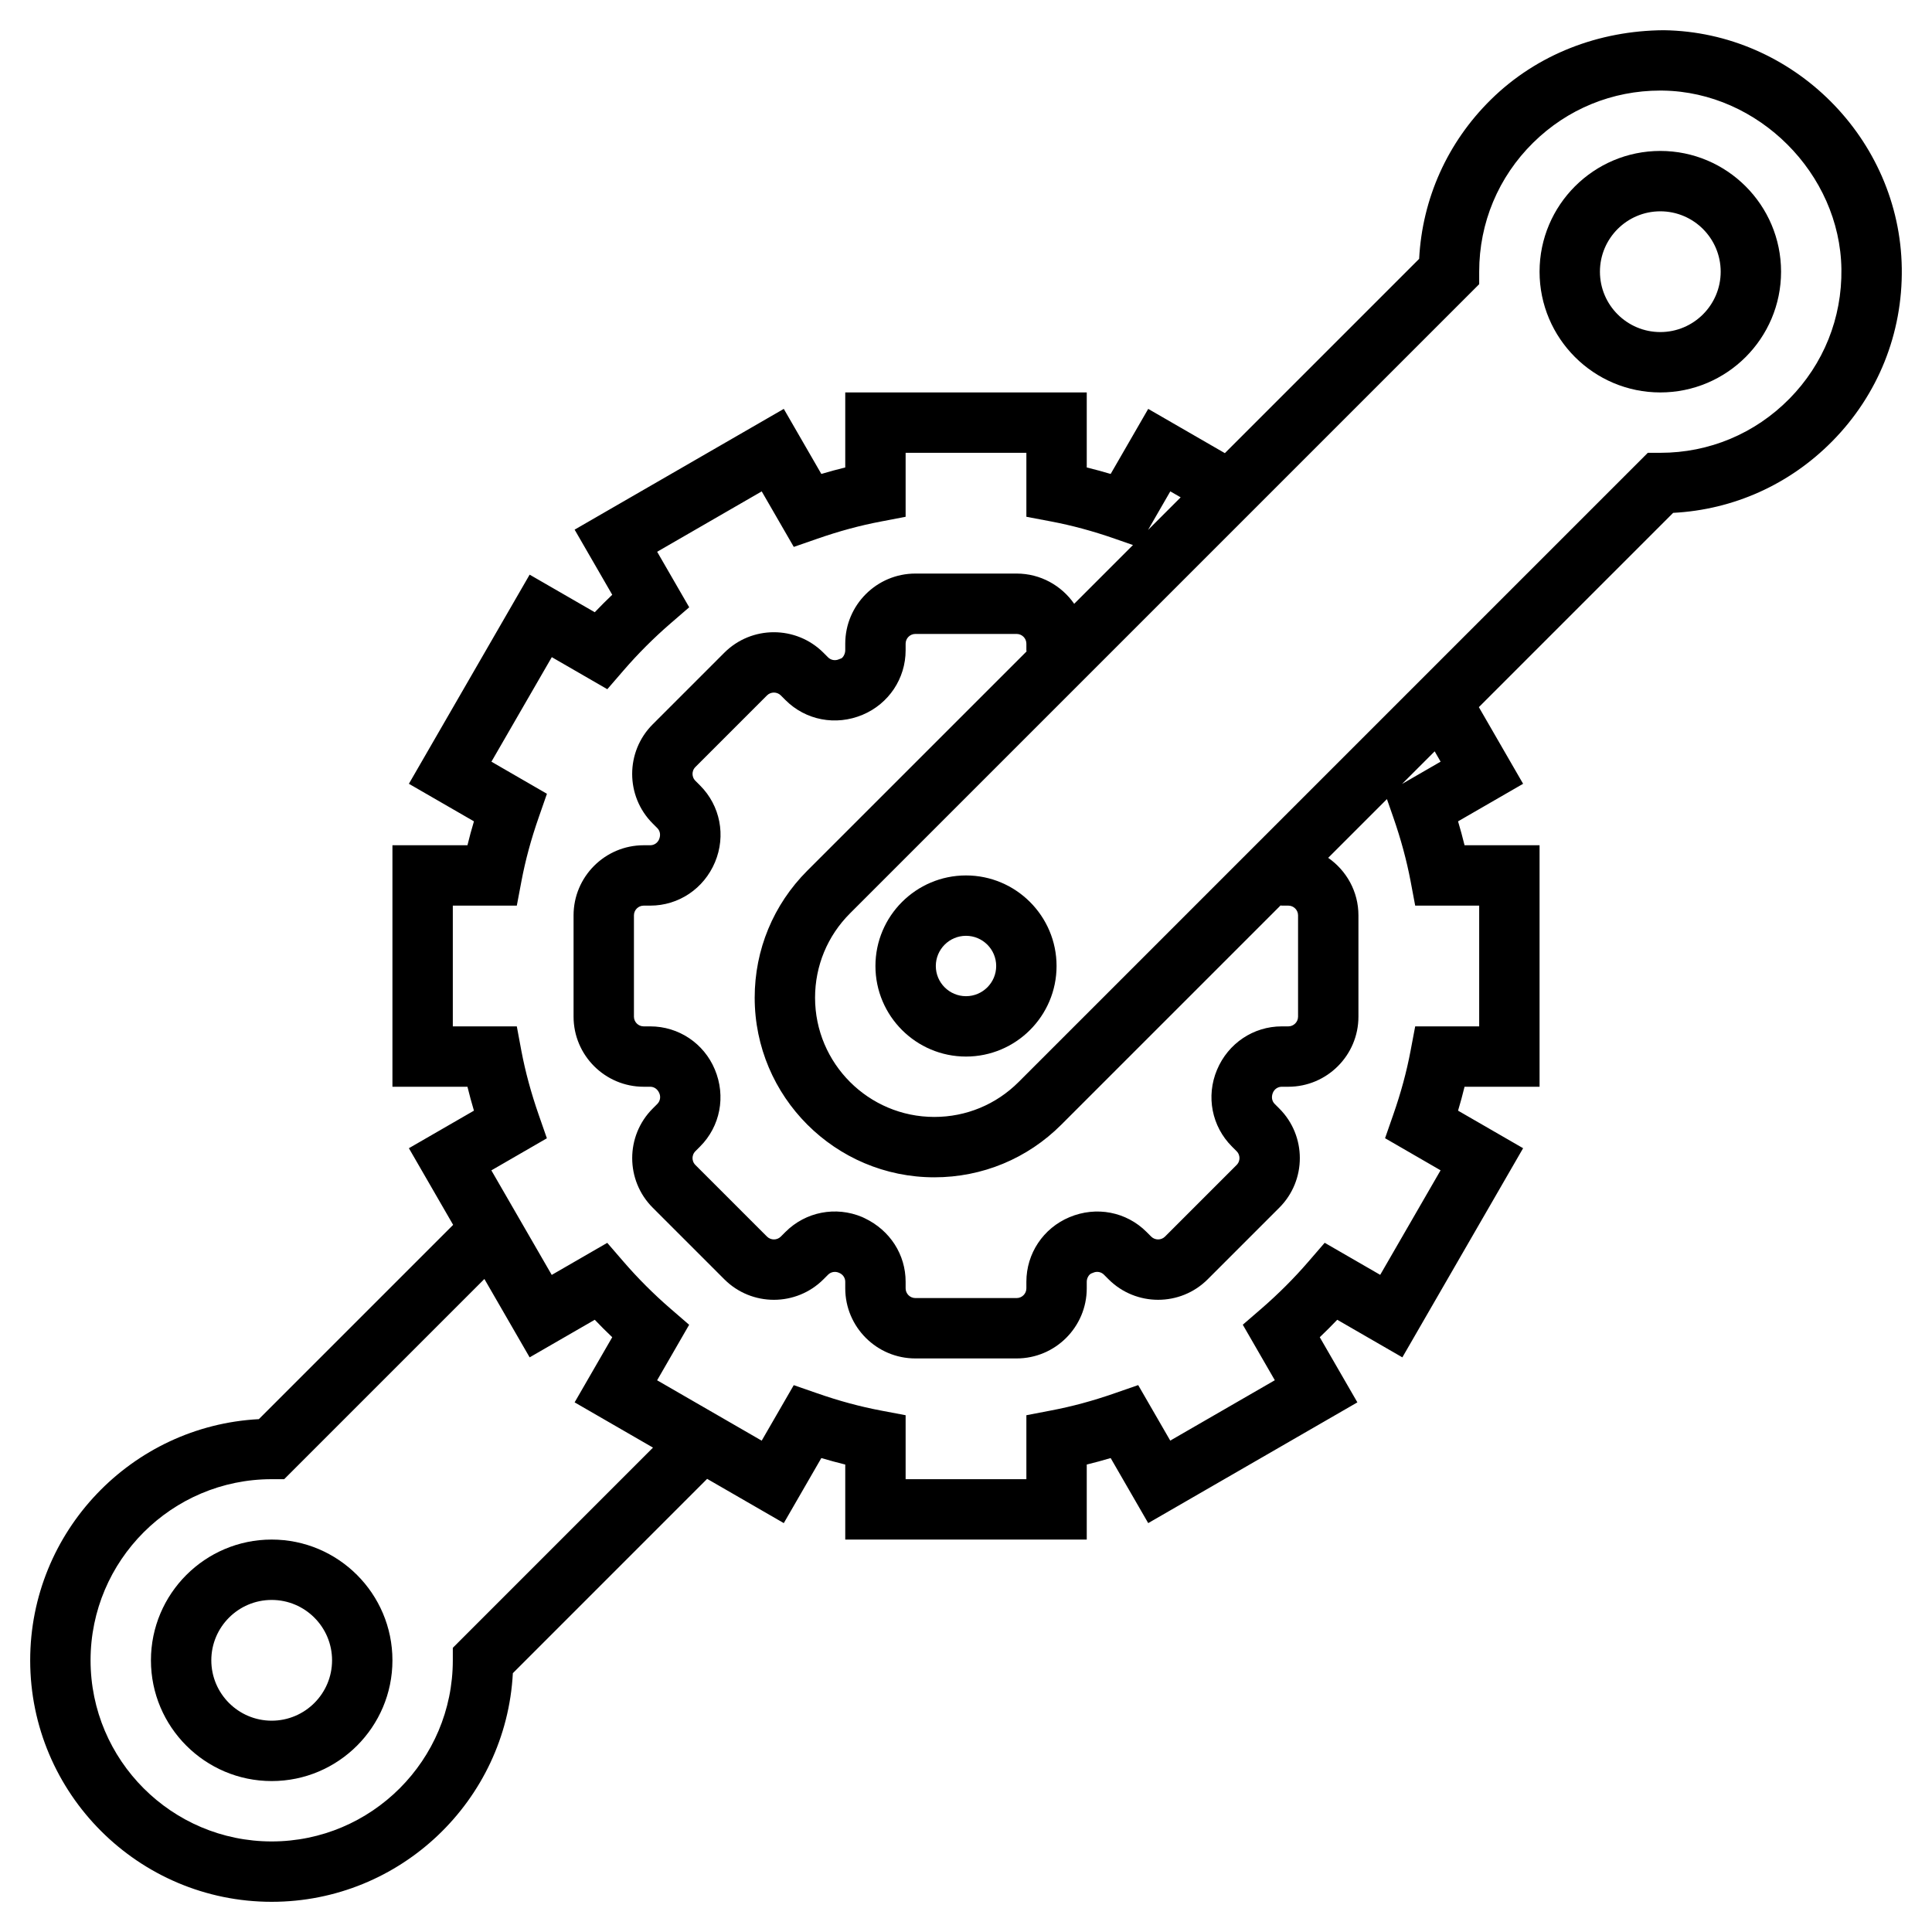 <svg id="Layer_5" enable-background="new 0 0 64 64" height="512" viewBox="0 0 64 64" width="512" xmlns="http://www.w3.org/2000/svg"><g><path d="m9 51c-2.206 0-4 1.794-4 4s1.794 4 4 4 4-1.794 4-4-1.794-4-4-4zm0 6c-1.103 0-2-.897-2-2s.897-2 2-2 2 .897 2 2-.897 2-2 2z"/><path d="m55 5c-2.206 0-4 1.794-4 4s1.794 4 4 4 4-1.794 4-4-1.794-4-4-4zm0 6c-1.103 0-2-.897-2-2s.897-2 2-2 2 .897 2 2-.897 2-2 2z"/><path d="m55.114 1.001c-2.139.014-4.194.787-5.731 2.303-1.435 1.415-2.268 3.273-2.372 5.271l-6.436 6.436-2.539-1.466-1.244 2.155c-.266-.079-.529-.15-.792-.215v-2.485h-8v2.485c-.262.064-.525.136-.792.215l-1.244-2.155-6.929 4 1.246 2.157c-.197.188-.391.382-.579.579l-2.157-1.245-4 6.928 2.155 1.244c-.08.266-.151.529-.215.792h-2.485v8h2.485c.064.263.136.526.215.792l-2.155 1.244 1.466 2.539-6.436 6.436c-4.215.222-7.575 3.72-7.575 7.989 0 4.411 3.589 8 8 8 4.269 0 7.767-3.36 7.989-7.574l6.436-6.437 2.539 1.466 1.244-2.155c.266.079.529.15.792.215v2.485h8v-2.485c.262-.064.525-.136.792-.215l1.244 2.155 6.929-4-1.246-2.158c.197-.188.391-.381.579-.578l2.157 1.245 4-6.928-2.155-1.244c.08-.266.151-.529.215-.792h2.485v-8h-2.485c-.064-.263-.136-.526-.215-.792l2.155-1.244-1.466-2.539 6.436-6.436c1.997-.104 3.855-.937 5.271-2.372 1.515-1.536 2.333-3.571 2.303-5.73-.059-4.288-3.597-7.826-7.885-7.886zm-16.346 15.276.343.198-1.081 1.081zm-23.768 38.309v.414c0 3.309-2.691 6-6 6s-6-2.691-6-6 2.691-6 6-6h.414l6.632-6.632 1.499 2.596 2.157-1.245c.188.197.381.39.579.578l-1.246 2.158 2.596 1.499zm34-24.586v4h-2.12l-.154.813c-.131.693-.318 1.384-.572 2.111l-.272.781 1.839 1.063-2 3.463-1.839-1.062-.541.626c-.473.548-.994 1.068-1.547 1.548l-.625.54 1.061 1.839-3.464 2-1.062-1.839-.781.271c-.729.254-1.419.44-2.111.571l-.812.156v2.119h-4v-2.119l-.814-.154c-.691-.131-1.382-.317-2.111-.571l-.781-.271-1.062 1.839-3.464-2 1.061-1.839-.625-.54c-.553-.479-1.074-1-1.547-1.548l-.541-.626-1.839 1.062-2-3.463 1.839-1.063-.272-.781c-.253-.728-.44-1.418-.572-2.111l-.152-.815h-2.12v-4h2.12l.154-.813c.131-.693.318-1.384.572-2.111l.272-.781-1.839-1.063 2-3.463 1.839 1.062.541-.626c.475-.55.995-1.07 1.547-1.548l.625-.54-1.062-1.839 3.464-2 1.062 1.839.781-.271c.729-.254 1.419-.44 2.111-.571l.813-.156v-2.119h4v2.119l.814.154c.691.131 1.382.317 2.111.571l.606.211-1.947 1.947c-.42-.604-1.117-1.002-1.907-1.002h-3.354c-1.281 0-2.323 1.042-2.323 2.322v.219c0 .128-.078.243-.129.268l-.12.045c-.113.034-.235.006-.319-.077l-.154-.154c-.905-.905-2.379-.907-3.285 0l-2.372 2.372c-.906.905-.906 2.379 0 3.284l.154.154c.091.092.117.229.059.369-.05.12-.165.198-.293.198h-.218c-1.281 0-2.323 1.042-2.323 2.322v3.355c0 1.281 1.042 2.323 2.323 2.323h.218c.128 0 .243.078.301.217.051.121.025.259-.066.351l-.154.154c-.906.905-.906 2.379 0 3.284l2.372 2.372c.906.907 2.38.906 3.285 0l.154-.154c.091-.09.229-.116.351-.065l.017.007c.121.05.199.165.199.293v.219c0 1.28 1.042 2.322 2.323 2.322h3.354c1.281 0 2.323-1.042 2.323-2.322v-.219c0-.128.078-.243.153-.275l.096-.037c.114-.035.235-.006.319.077l.154.154c.905.905 2.379.907 3.285 0l2.372-2.372c.906-.905.906-2.379 0-3.284l-.154-.154c-.091-.092-.117-.229-.059-.369.05-.121.165-.199.293-.199h.218c1.281 0 2.323-1.042 2.323-2.322v-3.355c0-.79-.398-1.486-1.002-1.906l1.946-1.946.211.605c.253.728.44 1.418.572 2.111l.153.813zm-18.05 9c1.589 0 3.083-.619 4.207-1.743l7.263-7.263c.013 0 .026.006.039.006h.218c.178 0 .323.145.323.322v3.355c0 .178-.145.323-.323.323h-.218c-.937 0-1.776.56-2.145 1.441-.367.875-.173 1.872.496 2.54l.154.154c.082.082.095.178.095.229 0 .05-.013.146-.095.228l-2.372 2.372c-.126.125-.331.125-.457 0l-.154-.154c-.668-.669-1.666-.863-2.556-.488-.865.363-1.425 1.201-1.425 2.137v.219c0 .177-.145.322-.323.322h-3.354c-.178 0-.323-.145-.323-.322v-.219c0-.894-.511-1.7-1.356-2.104l-.085-.04c-.874-.366-1.871-.174-2.54.495l-.154.154c-.125.125-.33.125-.457 0l-2.372-2.372c-.082-.082-.095-.178-.095-.228 0-.051.013-.146.095-.229l.154-.154c.668-.668.863-1.665.489-2.555-.362-.866-1.201-1.426-2.138-1.426h-.218c-.178 0-.323-.145-.323-.322v-3.355c0-.178.145-.323.323-.323h.218c.937 0 1.776-.56 2.145-1.441.367-.875.173-1.872-.496-2.54l-.154-.154c-.082-.082-.095-.178-.095-.229 0-.05.013-.146.095-.228l2.372-2.372c.126-.125.331-.125.457 0l.154.154c.668.669 1.666.862 2.556.488.865-.363 1.425-1.201 1.425-2.137v-.219c0-.177.145-.322.323-.322h3.354c.178 0 .323.145.323.322v.219c0 .013.006.026.006.039l-7.264 7.263c-1.123 1.124-1.742 2.618-1.742 4.207 0 3.281 2.669 5.95 5.95 5.95zm15.495-13.031 1.08-1.08.197.342zm12.827-12.756c-1.137 1.152-2.654 1.787-4.272 1.787h-.414l-20.843 20.843c-.746.746-1.738 1.157-2.793 1.157-2.178 0-3.95-1.772-3.95-3.95 0-1.055.411-2.047 1.157-2.793l20.843-20.843v-.414c0-1.618.635-3.136 1.787-4.272 1.132-1.117 2.625-1.728 4.212-1.728.029 0 .058 0 .086.001 3.162.044 5.87 2.752 5.914 5.913.023 1.62-.59 3.147-1.727 4.299z"/><path d="m32 29c-1.654 0-3 1.346-3 3s1.346 3 3 3 3-1.346 3-3-1.346-3-3-3zm0 4c-.551 0-1-.448-1-1s.449-1 1-1 1 .448 1 1-.449 1-1 1z"/></g></svg>